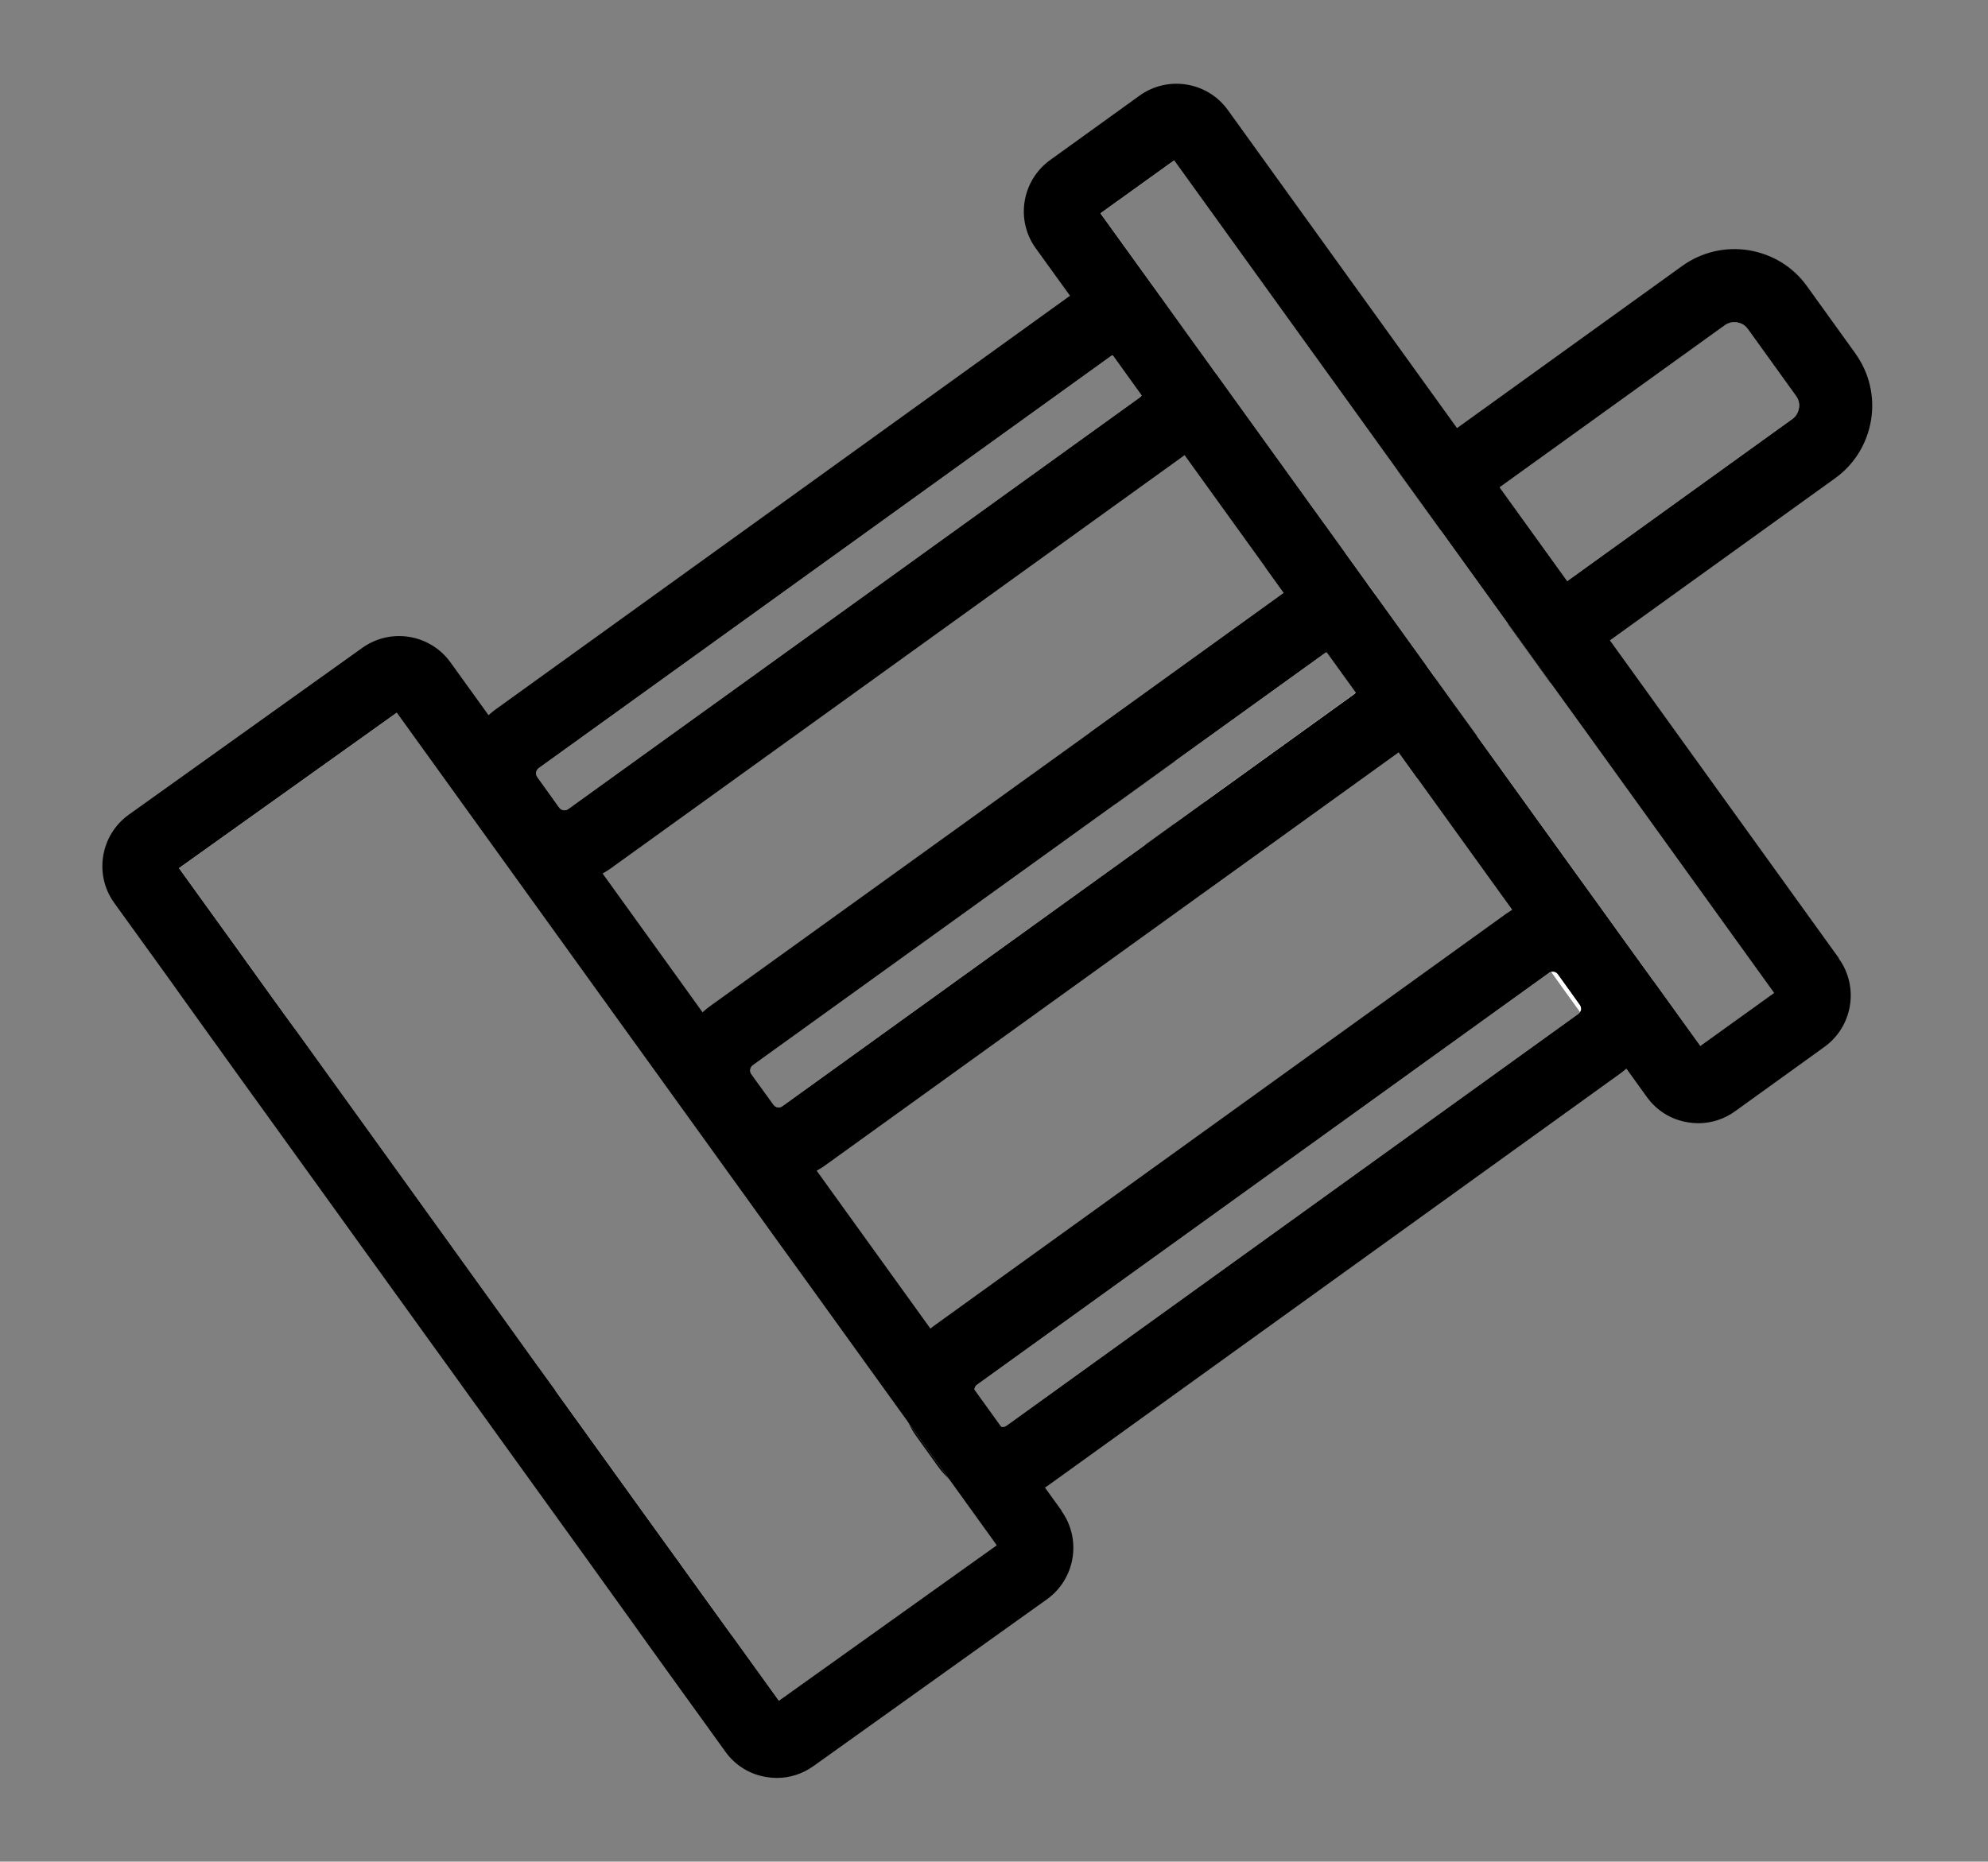 <?xml version="1.0" encoding="UTF-8"?>
<svg id="Layer_1" xmlns="http://www.w3.org/2000/svg" version="1.1" viewBox="0 0 202.28 189.46">
  <rect x="0" y="0" width="202.28" height="189.46" fill="#808080" stroke="none"/>
  <!-- Generator: Adobe Illustrator 29.6.0, SVG Export Plug-In . SVG Version: 2.1.1 Build 207)  -->
  <defs>
    <style>
      .st0 {
        fill: #fff;
      }
    </style>
  </defs>
  <g>
    <path class="st0" d="M185.78,38.12l-4.91-6.82c-1.74-2.42-5.11-2.96-7.52-1.23l-22.92,16.51-1.19.85-1.83,1.31-1.19.86-1.82,1.31,2.17,3.01,6.88,9.55,2.17,3.01,1.48-1.06,1.54-1.1,1.5-1.08,1.51-1.09,22.92-16.5c2.42-1.74,2.96-5.11,1.23-7.52h0ZM183.05,41.54c-.04.26-.18.74-.67,1.09l-22.92,16.51-6.88-9.55,22.92-16.5c.35-.25.71-.32.98-.32.1,0,.2,0,.27.03.26.04.74.18,1.09.67l4.91,6.82c.36.49.34,1,.29,1.25h0ZM145.95,68.87l-.83-1.16-5.2-7.22-.84-1.17-2.17-3.01-3.01,2.17-1.17.84-1.85,1.33-14.06,10.13c-1.83,1.3-2.58,3.54-2.1,5.6.16.67.45,1.33.87,1.92l.95,1.33,3.02-2.18,15.23-10.97c.08-.05.15-.08.22-.1l2.94,4.08c-.03.07-.09.13-.16.18l-15.23,10.97-3.02,2.18.96,1.33c.43.6.96,1.08,1.55,1.44,1.79,1.11,4.15,1.09,5.97-.21l14.06-10.13,1.83-1.31h0l1.18-.85,3.01-2.17-2.17-3.02h0Z"/>
    <path d="M188.78,35.96l-4.91-6.82c-1.41-1.98-3.52-3.27-5.92-3.67-2.4-.39-4.81.18-6.79,1.6l-22.91,16.5-1.54,1.1-1.48,1.06-1.56,1.12-1.46,1.05,2.18,3.02,2.17,3.01,2.04-1.46.97-.71h0s2.03-1.46,2.03-1.46l.98-.7,22.92-16.5c.35-.25.71-.32.98-.32.1,0,.2,0,.27.03.26.04.74.18,1.09.67l4.91,6.82c.36.49.34,1,.29,1.25-.04.26-.18.74-.67,1.09l-22.92,16.51-1.2.86-1.82,1.3-1.21.87-1.8,1.3,2.17,3.01,2.17,3.02,1.04-.75,1.98-1.42,1.08-.77,1.93-1.39,22.92-16.5c1.98-1.42,3.27-3.53,3.67-5.93.39-2.4-.18-4.81-1.6-6.78h0ZM136.9,56.32l-2.17-3.02-3.02,2.18-3.01,2.17,1.94,2.7c-.06.04-.13.09-.19.13l-19.56,14.1c-.1,1.38.13,2.78.67,4.09.27.63.6,1.24,1.02,1.82l.95,1.33,3.01-2.17,3.02-2.18-.95-1.32c-.54-.76-.37-1.81.38-2.35l14.06-10.13,1.26-.91h.02s1.74-1.24,1.74-1.24l2.49-1.8.52-.37-2.17-3.01h0ZM148.11,71.89l-2.17-3.02-.52.37-2.49,1.8h0l-1.75,1.25-1.26.91-14.06,10.13c-.49.35-1,.34-1.25.29-.26-.04-.74-.18-1.09-.67l-.96-1.34-3.02,2.18-3.01,2.17.95,1.33c.42.58.89,1.1,1.41,1.54,1.05.93,2.29,1.59,3.65,1.94l19.57-14.1c.07-.05.13-.09.19-.14l1.94,2.7,3.02-2.18,3.02-2.17-2.18-3.01h0Z"/>
  </g>
  <g>
    <path class="st0" d="M119.93,39.14s-.01-.03-.01-.04h0s0-.02,0-.02c-.11-.61-.35-1.19-.73-1.73l-1.05-1.47-1.19-1.65c-.35-.49-.78-.88-1.27-1.17-.04-.03-.08-.05-.13-.07h0c-1.36-.78-3.08-.77-4.48.12-.07.04-.13.08-.2.13l-58.19,41.92c-1.47,1.05-2.08,2.85-1.71,4.5.13.55.37,1.09.72,1.58l1.17,1.63,1.06,1.49c.4.55.9.98,1.46,1.28,1.42.78,3.22.71,4.62-.29l58.2-41.92c.06-.05.12-.09.18-.15,1.27-1.01,1.83-2.62,1.56-4.14h0ZM54.67,79.08c-.21-.29-.14-.7.15-.91l58.19-41.91c.08-.06.15-.09.22-.1l1.52,2.12,1.42,1.97c-.04.06-.09.12-.17.18l-58.19,41.91c-.29.21-.7.14-.91-.15l-1.06-1.48s-1.17-1.63-1.17-1.63Z"/>
    <path d="M123.5,38.05c-.04-.19-.1-.38-.16-.56l-2.09-2.89-2.3-3.2-.83-1.16c-1-.73-2.17-1.22-3.43-1.42-.74-.12-1.48-.14-2.2-.06h-.01c-1.28.14-2.5.59-3.6,1.35-.07.04-.13.08-.2.13l-58.2,41.92c-1.75,1.25-2.9,3.13-3.25,5.25-.26,1.56-.05,3.12.57,4.53.23.52.51,1.02.85,1.49l1.17,1.63,1.06,1.48c.38.53.81.99,1.29,1.4,1.49,1.29,3.38,1.95,5.28,1.95,1.63,0,3.28-.5,4.7-1.52l58.19-41.91c.06-.05.13-.09.19-.15,1.05-.79,1.87-1.82,2.41-2.99.31-.66.53-1.37.65-2.11.18-1.07.14-2.13-.11-3.15ZM54.67,79.08c-.21-.29-.14-.7.15-.91l58.19-41.91c.08-.06.15-.09.22-.1.06-.02.11-.02.16-.02h.11c.12.02.29.09.42.27l1.17,1.63,1.06,1.48c.13.18.13.36.12.48,0,.07-.04.16-.1.25-.04.06-.09.12-.17.18l-58.19,41.91c-.29.21-.7.14-.91-.15l-1.06-1.48s-1.17-1.63-1.17-1.63Z"/>
  </g>
  <g>
    <path class="st0" d="M164.52,101.89s-.01-.03-.01-.04h0s0-.02,0-.02c-.11-.61-.35-1.19-.73-1.73l-1.05-1.47-1.19-1.65c-.35-.49-.78-.88-1.27-1.17-.04-.03-.08-.05-.13-.07h0c-1.36-.78-3.08-.77-4.48.12-.07.04-.13.08-.2.13l-58.19,41.92c-1.47,1.05-2.08,2.85-1.71,4.5.13.55.37,1.09.72,1.58l1.17,1.63,1.06,1.49c.4.55.9.98,1.46,1.28,1.42.78,3.22.71,4.62-.29l58.2-41.92c.06-.05.12-.09.18-.15,1.27-1.01,1.83-2.62,1.56-4.14h0ZM99.27,141.83c-.21-.29-.14-.7.15-.91l58.19-41.91c.08-.06.15-.09.22-.1l1.52,2.12,1.42,1.97c-.04.06-.09.12-.17.18l-58.19,41.91c-.29.21-.7.14-.91-.15l-1.06-1.48s-1.17-1.63-1.17-1.63Z"/>
    <path d="M168.09,100.79c-.04-.19-.1-.38-.16-.56l-2.09-2.89-2.3-3.2-.83-1.16c-1-.73-2.17-1.22-3.43-1.42-.74-.12-1.48-.14-2.2-.06h-.01c-1.28.14-2.5.59-3.6,1.35-.07.04-.13.08-.2.13l-58.2,41.92c-1.75,1.25-2.9,3.13-3.25,5.25-.26,1.56-.05,3.12.57,4.53.23.52.51,1.02.85,1.49l1.17,1.63,1.06,1.48c.38.53.81.99,1.29,1.4,1.49,1.29,3.38,1.95,5.28,1.95,1.63,0,3.28-.5,4.7-1.52l58.19-41.91c.06-.05.13-.09.19-.15,1.05-.79,1.87-1.82,2.41-2.99.31-.66.53-1.37.65-2.11.18-1.07.14-2.13-.11-3.15ZM99.27,141.83c-.21-.29-.14-.7.15-.91l58.19-41.91c.08-.06.15-.09.22-.1.06-.02.11-.02.16-.02h.11c.12.02.29.09.42.27l1.17,1.63,1.06,1.48c.13.18.13.36.12.48,0,.07-.04.16-.1.25-.04.06-.09.12-.17.18l-58.19,41.91c-.29.21-.7.14-.91-.15l-1.06-1.48s-1.17-1.63-1.17-1.63Z"/>
  </g>
  <g>
    <path class="st0" d="M141.75,69.73v-.04c-.01-.08-.02-.15-.03-.23-.01-.04-.01-.09-.02-.13h0c-.1-.62-.35-1.21-.73-1.75l-2.25-3.11c-.38-.53-.86-.95-1.39-1.25h0c-.9-.52-1.96-.69-2.98-.48h-.02c-.51.1-1.01.3-1.48.6-.07.04-.13.08-.2.13l-17.91,12.9-3.16,2.27-37.13,26.75c-1.96,1.4-2.4,4.12-.99,6.08l2.24,3.11c1.4,1.96,4.13,2.4,6.08.99l37.14-26.75,3.16-2.27,17.91-12.89c.06-.05.12-.09.18-.15.44-.34.79-.76,1.04-1.22.1-.16.19-.32.24-.49.02-.02.03-.04.03-.06.06-.12.1-.23.12-.35.03-.06.05-.12.05-.18.02-.07.04-.15.06-.23.04-.16.06-.31.07-.46,0-.14.02-.27.02-.41,0-.13-.01-.26-.02-.39h0ZM119.54,83.8l-3.01,2.17-36.94,26.61c-.18.13-.36.13-.48.11s-.29-.08-.42-.26l-2.25-3.11c-.13-.18-.13-.37-.11-.49s.08-.29.26-.42l36.94-26.61,3.01-2.17,3.02-2.18,15.23-10.97c.08-.05.15-.08.22-.1l2.94,4.08c-.03.07-.09.13-.16.18l-15.23,10.97-3.02,2.18h0Z"/>
    <path d="M145.43,69.25c-.05-.52-.16-1.03-.31-1.53l-5.2-7.22c-.42-.32-.88-.58-1.36-.8-.65-.31-1.35-.52-2.08-.64-.74-.12-1.48-.14-2.2-.06-.53.06-1.04.16-1.54.32-.73.24-1.43.57-2.08,1.01-.06.04-.13.09-.19.13l-19.56,14.1-38.64,27.82c-1.75,1.26-2.89,3.13-3.24,5.26-.35,2.12.16,4.26,1.41,6.01l2.25,3.12c1.25,1.75,3.13,2.9,5.25,3.24.45.08.89.11,1.33.11,1.67,0,3.3-.53,4.69-1.52l38.62-27.82,19.57-14.1c.07-.05.13-.09.19-.14.63-.47,1.16-1.02,1.6-1.62h0c.31-.44.59-.89.8-1.38.63-1.33.87-2.82.7-4.28h0ZM116.54,85.97l-36.94,26.61c-.18.13-.36.13-.48.11s-.29-.08-.42-.26l-2.25-3.11c-.13-.18-.13-.37-.11-.49s.08-.29.26-.42l36.94-26.61,3.01-2.17,3.02-2.18,15.23-10.97c.08-.05.15-.08.22-.1.06-.01.11-.02.16-.02.04,0,.07,0,.11,0,.12.02.29.08.42.26l2.24,3.12c.16.22.16.51.01.72-.03.07-.09.13-.16.18l-15.23,10.97-3.02,2.18-3.01,2.17h0Z"/>
  </g>
  <g>
    <path class="st0" d="M145.11,67.72l-5.2-7.22-.84-1.17-.52.37-2.49,1.8,1.24,1.72h0s4.37,6.1,4.37,6.1h0s1.23,1.73,1.23,1.73h0l2.49-1.8.52-.37-.83-1.16h.01ZM150.29,74.9l-2.18-3.01-2.17-3.02-.83-1.16-5.2-7.22-.84-1.17-2.17-3.01-2.17-3.02-11-15.27h0c-.08,0-.15,0-.23.01.24,1.02.28,2.08.11,3.15-.12.74-.34,1.45-.65,2.11l8.76,12.17,2.18,3.01.37.52,1.79,2.5,1.24,1.72h0s4.37,6.1,4.37,6.1h0s1.23,1.73,1.23,1.73h0l1.78,2.48.38.53,2.17,3.01,10.12,14.05c.66-.07,1.32-.06,1.97.02.44-.65.78-1.4,1.01-2.23l-10.08-14h.01ZM150.29,74.9l-2.18-3.01-2.17-3.02-.83-1.16-5.2-7.22-.84-1.17-2.17-3.01-2.17-3.02-11-15.27h0c-.08,0-.15,0-.23.01.24,1.02.28,2.08.11,3.15-.12.74-.34,1.45-.65,2.11l8.76,12.17,2.18,3.01.37.52,1.79,2.5,1.24,1.72h0s4.37,6.1,4.37,6.1h0s1.23,1.73,1.23,1.73h0l1.78,2.48.38.53,2.17,3.01,10.12,14.05c.66-.07,1.32-.06,1.97.02.44-.65.78-1.4,1.01-2.23l-10.08-14h.01ZM150.29,74.9l-2.18-3.01-2.17-3.02-.83-1.16-5.2-7.22-.84-1.17-2.17-3.01-2.17-3.02-11-15.27h0c-.08,0-.15,0-.23.01.24,1.02.28,2.08.11,3.15-.12.74-.34,1.45-.65,2.11l8.76,12.17,2.18,3.01.37.52,1.79,2.5,1.24,1.72h0s4.37,6.1,4.37,6.1h0s1.23,1.73,1.23,1.73h0l1.78,2.48.38.53,2.17,3.01,10.12,14.05c.66-.07,1.32-.06,1.97.02.44-.65.78-1.4,1.01-2.23l-10.08-14h.01ZM150.29,74.9l-2.18-3.01-2.17-3.02-.83-1.16-5.2-7.22-.84-1.17-2.17-3.01-2.17-3.02-11-15.27h0c-.08,0-.15,0-.23.01.24,1.02.28,2.08.11,3.15-.12.74-.34,1.45-.65,2.11l8.76,12.17,2.18,3.01.37.52,1.79,2.5,1.24,1.72h0s4.37,6.1,4.37,6.1h0s1.23,1.73,1.23,1.73h0l1.78,2.48.38.53,2.17,3.01,10.12,14.05c.66-.07,1.32-.06,1.97.02.44-.65.78-1.4,1.01-2.23l-10.08-14h.01ZM150.29,74.9l-2.18-3.01-2.17-3.02-.83-1.16-5.2-7.22-.84-1.17-2.17-3.01-2.17-3.02-11-15.27h0c-.08,0-.15,0-.23.01.24,1.02.28,2.08.11,3.15-.12.74-.34,1.45-.65,2.11l8.76,12.17,2.18,3.01.37.52,1.79,2.5,1.24,1.72h0s4.37,6.1,4.37,6.1h0s1.23,1.73,1.23,1.73h0l1.78,2.48.38.53,2.17,3.01,10.12,14.05c.66-.07,1.32-.06,1.97.02.44-.65.78-1.4,1.01-2.23l-10.08-14h.01ZM150.29,74.9l-2.18-3.01-2.17-3.02-.83-1.16-5.2-7.22-.84-1.17-2.17-3.01-2.17-3.02-11-15.27h0c-.08,0-.15,0-.23.01.24,1.02.28,2.08.11,3.15-.12.74-.34,1.45-.65,2.11l8.76,12.17,2.18,3.01.37.52,1.79,2.5,1.24,1.72h0s4.37,6.1,4.37,6.1h0s1.23,1.73,1.23,1.73h0l1.78,2.48.38.53,2.17,3.01,10.12,14.05c.66-.07,1.32-.06,1.97.02.44-.65.78-1.4,1.01-2.23l-10.08-14h.01ZM184.09,99.68l-19.41-26.94v-.02s-3.89-5.39-3.89-5.39l-2.17-3.01-2.18-3.02-6.87-9.55h0s-2.17-3.01-2.17-3.01l-2.17-3.02-5.47-7.6h0s-17.82-24.75-17.82-24.75c-.88-1.23-2.59-1.51-3.81-.62l-9.1,6.55c-1.22.88-1.5,2.58-.61,3.81l4.06,5.64h.01s3.04,4.22,3.04,4.22h0l.08.11,2.17,3.02,2.14,2.97h0l.04.05,3.01,4.17,8.76,12.17,2.18,3.01.37.52,1.79,2.5,1.24,1.72h0s4.37,6.1,4.37,6.1h0s1.23,1.73,1.23,1.73h0l1.78,2.48.38.53,2.17,3.01,10.12,14.05.89,1.24,2.15,2.99h.02s0,.03,0,.03l2.18,3.01,2.21,3.07,3.03,4.2,2.72,3.77c.88,1.23,2.59,1.51,3.81.62l9.1-6.55c1.22-.88,1.5-2.58.61-3.81h.01ZM173.02,106.45l-4.77-6.62-3.01-4.17-2.21-3.07-.12-.17-2.55-3.53-10.08-14-2.18-3.01-2.17-3.02-.83-1.16-5.2-7.22-.84-1.17-2.17-3.01-2.17-3.02-11-15.27h0s-.39-.55-.39-.55l-2.09-2.89-2.3-3.2-.83-1.16-6.13-8.5,7.5-5.39,11.38,15.8,6.16,8.55,5.19,7.21,2.18,3.02,2.17,3.01,6.88,9.55,2.17,3.01,2.17,3.02,3.62,5.01,6.62,9.19,12.5,17.36-7.5,5.39h0ZM150.29,74.9l-2.18-3.01-2.17-3.02-.83-1.16-5.2-7.22-.84-1.17-2.17-3.01-2.17-3.02-11-15.27h0c-.08,0-.15,0-.23.01.24,1.02.28,2.08.11,3.15-.12.74-.34,1.45-.65,2.11l8.76,12.17,2.18,3.01.37.52,1.79,2.5,1.24,1.72h0s4.37,6.1,4.37,6.1h0s1.23,1.73,1.23,1.73h0l1.78,2.48.38.53,2.17,3.01,10.12,14.05c.66-.07,1.32-.06,1.97.02.44-.65.78-1.4,1.01-2.23l-10.08-14h.01ZM150.29,74.9l-2.18-3.01-2.17-3.02-.83-1.16-5.2-7.22-.84-1.17-2.17-3.01-2.17-3.02-11-15.27h0c-.08,0-.15,0-.23.01.24,1.02.28,2.08.11,3.15-.12.74-.34,1.45-.65,2.11l8.76,12.17,2.18,3.01.37.52,1.79,2.5,1.24,1.72h0s4.37,6.1,4.37,6.1h0s1.23,1.73,1.23,1.73h0l1.78,2.48.38.53,2.17,3.01,10.12,14.05c.66-.07,1.32-.06,1.97.02.44-.65.78-1.4,1.01-2.23l-10.08-14h.01ZM150.29,74.9l-2.18-3.01-2.17-3.02-.83-1.16-5.2-7.22-.84-1.17-2.17-3.01-2.17-3.02-11-15.27h0c-.08,0-.15,0-.23.01.24,1.02.28,2.08.11,3.15-.12.74-.34,1.45-.65,2.11l8.76,12.17,2.18,3.01.37.52,1.79,2.5,1.24,1.72h0s4.37,6.1,4.37,6.1h0s1.23,1.73,1.23,1.73h0l1.78,2.48.38.53,2.17,3.01,10.12,14.05c.66-.07,1.32-.06,1.97.02.44-.65.78-1.4,1.01-2.23l-10.08-14h.01ZM150.29,74.9l-2.18-3.01-2.17-3.02-.83-1.16-5.2-7.22-.84-1.17-2.17-3.01-2.17-3.02-11-15.27h0c-.08,0-.15,0-.23.01.24,1.02.28,2.08.11,3.15-.12.74-.34,1.45-.65,2.11l8.76,12.17,2.18,3.01.37.52,1.79,2.5,1.24,1.72h0s4.37,6.1,4.37,6.1h0s1.23,1.73,1.23,1.73h0l1.78,2.48.38.53,2.17,3.01,10.12,14.05c.66-.07,1.32-.06,1.97.02.44-.65.78-1.4,1.01-2.23l-10.08-14h.01ZM150.29,74.9l-2.18-3.01-2.17-3.02-.83-1.16-5.2-7.22-.84-1.17-2.17-3.01-2.17-3.02-11-15.27h0c-.08,0-.15,0-.23.01.24,1.02.28,2.08.11,3.15-.12.74-.34,1.45-.65,2.11l8.76,12.17,2.18,3.01.37.52,1.79,2.5,1.24,1.72h0s4.37,6.1,4.37,6.1h0s1.23,1.73,1.23,1.73h0l1.78,2.48.38.53,2.17,3.01,10.12,14.05c.66-.07,1.32-.06,1.97.02.44-.65.78-1.4,1.01-2.23l-10.08-14h.01ZM150.29,74.9l-2.18-3.01-2.17-3.02-.83-1.16-5.2-7.22-.84-1.17-2.17-3.01-2.17-3.02-11-15.27h0c-.08,0-.15,0-.23.01.24,1.02.28,2.08.11,3.15-.12.74-.34,1.45-.65,2.11l8.76,12.17,2.18,3.01.37.52,1.79,2.5,1.24,1.72h0s4.37,6.1,4.37,6.1h0s1.23,1.73,1.23,1.73h0l1.78,2.48.38.53,2.17,3.01,10.12,14.05c.66-.07,1.32-.06,1.97.02.44-.65.78-1.4,1.01-2.23l-10.08-14h.01ZM145.11,67.72l-5.2-7.22-.84-1.17-.52.37-2.49,1.8,1.24,1.72h0s4.37,6.1,4.37,6.1h0s1.23,1.73,1.23,1.73h0l2.49-1.8.52-.37-.83-1.16h.01Z"/>
    <path d="M123.34,37.49c.06.18.12.37.16.56.08-.01.15-.01.23-.01l-.39-.55ZM123.34,37.49c.06.18.12.37.16.56.08-.01.15-.01.23-.01l-.39-.55ZM123.34,37.49c.06.18.12.37.16.56.08-.01.15-.01.23-.01l-.39-.55ZM123.34,37.49c.06.18.12.37.16.56.08-.01.15-.01.23-.01l-.39-.55ZM145.11,67.72l-5.2-7.22-.84-1.17-.52.37-2.49,1.8,1.24,1.72h0s4.37,6.1,4.37,6.1h0s1.23,1.73,1.23,1.73h0l2.49-1.8.52-.37-.83-1.16h.01ZM150.29,74.9l-2.18-3.01-2.17-3.02-.83-1.16-5.2-7.22-.84-1.17-2.17-3.01-2.17-3.02-11-15.27h0c-.08,0-.15,0-.23.01.24,1.02.28,2.08.11,3.15-.12.74-.34,1.45-.65,2.11l8.76,12.17,2.18,3.01.37.52,1.79,2.5,1.24,1.72h0s4.37,6.1,4.37,6.1h0s1.23,1.73,1.23,1.73h0l1.78,2.48.38.53,2.17,3.01,10.12,14.05c.66-.07,1.32-.06,1.97.02.44-.65.78-1.4,1.01-2.23l-10.08-14h.01ZM150.29,74.9l-2.18-3.01-2.17-3.02-.83-1.16-5.2-7.22-.84-1.17-2.17-3.01-2.17-3.02-11-15.27h0c-.08,0-.15,0-.23.01.24,1.02.28,2.08.11,3.15-.12.74-.34,1.45-.65,2.11l8.76,12.17,2.18,3.01.37.52,1.79,2.5,1.24,1.72h0s4.37,6.1,4.37,6.1h0s1.23,1.73,1.23,1.73h0l1.78,2.48.38.53,2.17,3.01,10.12,14.05c.66-.07,1.32-.06,1.97.02.44-.65.78-1.4,1.01-2.23l-10.08-14h.01ZM150.29,74.9l-2.18-3.01-2.17-3.02-.83-1.16-5.2-7.22-.84-1.17-2.17-3.01-2.17-3.02-11-15.27h0c-.08,0-.15,0-.23.01.24,1.02.28,2.08.11,3.15-.12.74-.34,1.45-.65,2.11l8.76,12.17,2.18,3.01.37.52,1.79,2.5,1.24,1.72h0s4.37,6.1,4.37,6.1h0s1.23,1.73,1.23,1.73h0l1.78,2.48.38.53,2.17,3.01,10.12,14.05c.66-.07,1.32-.06,1.97.02.44-.65.78-1.4,1.01-2.23l-10.08-14h.01ZM150.29,74.9l-2.18-3.01-2.17-3.02-.83-1.16-5.2-7.22-.84-1.17-2.17-3.01-2.17-3.02-11-15.27h0c-.08,0-.15,0-.23.01.24,1.02.28,2.08.11,3.15-.12.74-.34,1.45-.65,2.11l8.76,12.17,2.18,3.01.37.52,1.79,2.5,1.24,1.72h0s4.37,6.1,4.37,6.1h0s1.23,1.73,1.23,1.73h0l1.78,2.48.38.53,2.17,3.01,10.12,14.05c.66-.07,1.32-.06,1.97.02.44-.65.78-1.4,1.01-2.23l-10.08-14h.01ZM150.29,74.9l-2.18-3.01-2.17-3.02-.83-1.16-5.2-7.22-.84-1.17-2.17-3.01-2.17-3.02-11-15.27h0c-.08,0-.15,0-.23.01.24,1.02.28,2.08.11,3.15-.12.74-.34,1.45-.65,2.11l8.76,12.17,2.18,3.01.37.52,1.79,2.5,1.24,1.72h0s4.37,6.1,4.37,6.1h0s1.23,1.73,1.23,1.73h0l1.78,2.48.38.53,2.17,3.01,10.12,14.05c.66-.07,1.32-.06,1.97.02.44-.65.78-1.4,1.01-2.23l-10.08-14h.01ZM150.29,74.9l-2.18-3.01-2.17-3.02-.83-1.16-5.2-7.22-.84-1.17-2.17-3.01-2.17-3.02-11-15.27h0c-.08,0-.15,0-.23.01.24,1.02.28,2.08.11,3.15-.12.74-.34,1.45-.65,2.11l8.76,12.17,2.18,3.01.37.52,1.79,2.5,1.24,1.72h0s4.37,6.1,4.37,6.1h0s1.23,1.73,1.23,1.73h0l1.78,2.48.38.53,2.17,3.01,10.12,14.05c.66-.07,1.32-.06,1.97.02.44-.65.78-1.4,1.01-2.23l-10.08-14h.01ZM187.11,97.52l-23.31-32.36-2.17-3.02-2.17-3.01-6.88-9.55-2.17-3.01-2.17-3.02-23.31-32.36c-2.08-2.88-6.11-3.53-8.99-1.45l-9.09,6.55c-2.88,2.08-3.54,6.11-1.46,8.98l3.48,4.82,2.17,3.01,1.54,2.16.64.89,1.52,2.12,1.42,1.97.75,1.05,1.43,1.99,2.18,3.02,8.17,11.34,1.94,2.7.23.32,1.95,2.7.22.31,1.97,2.73,2.94,4.08,1.98,2.74.22.31,1.95,2.71.23.31,1.94,2.7,9.52,13.21,1.49,2.08.67.93,1.5,2.09.69.96,1.47,2.06,1.46,2.03,2.19,3.04,2.18,3.02,2.13,2.96c1,1.4,2.49,2.32,4.19,2.59.35.06.7.09,1.06.09,1.33,0,2.63-.42,3.74-1.22l9.09-6.55c2.88-2.08,3.54-6.11,1.46-8.99h0ZM168.24,99.83l-3.01-4.17-2.21-3.07-.12-.17-2.55-3.53-10.08-14-2.18-3.01-2.17-3.02-.83-1.16-5.2-7.22-.84-1.17-2.17-3.01-2.17-3.02-11-15.27h0s-.39-.55-.39-.55l-2.09-2.89-2.3-3.2-.83-1.16-6.13-8.5,7.5-5.39,11.38,15.8,6.16,8.55,5.19,7.21,2.18,3.02,2.17,3.01,6.88,9.55,2.17,3.01,2.17,3.02,3.62,5.01,6.62,9.19,12.5,17.36-7.5,5.39-4.77-6.62h0ZM150.29,74.9l-2.18-3.01-2.17-3.02-.83-1.16-5.2-7.22-.84-1.17-2.17-3.01-2.17-3.02-11-15.27h0c-.08,0-.15,0-.23.01.24,1.02.28,2.08.11,3.15-.12.74-.34,1.45-.65,2.11l8.76,12.17,2.18,3.01.37.52,1.79,2.5,1.24,1.72h0s4.37,6.1,4.37,6.1h0s1.23,1.73,1.23,1.73h0l1.78,2.48.38.53,2.17,3.01,10.12,14.05c.66-.07,1.32-.06,1.97.02.44-.65.78-1.4,1.01-2.23l-10.08-14h.01ZM150.29,74.9l-2.18-3.01-2.17-3.02-.83-1.16-5.2-7.22-.84-1.17-2.17-3.01-2.17-3.02-11-15.27h0c-.08,0-.15,0-.23.01.24,1.02.28,2.08.11,3.15-.12.74-.34,1.45-.65,2.11l8.76,12.17,2.18,3.01.37.52,1.79,2.5,1.24,1.72h0s4.37,6.1,4.37,6.1h0s1.23,1.73,1.23,1.73h0l1.78,2.48.38.53,2.17,3.01,10.12,14.05c.66-.07,1.32-.06,1.97.02.44-.65.78-1.4,1.01-2.23l-10.08-14h.01ZM150.29,74.9l-2.18-3.01-2.17-3.02-.83-1.16-5.2-7.22-.84-1.17-2.17-3.01-2.17-3.02-11-15.27h0c-.08,0-.15,0-.23.01.24,1.02.28,2.08.11,3.15-.12.74-.34,1.45-.65,2.11l8.76,12.17,2.18,3.01.37.52,1.79,2.5,1.24,1.72h0s4.37,6.1,4.37,6.1h0s1.23,1.73,1.23,1.73h0l1.78,2.48.38.53,2.17,3.01,10.12,14.05c.66-.07,1.32-.06,1.97.02.44-.65.78-1.4,1.01-2.23l-10.08-14h.01ZM150.29,74.9l-2.18-3.01-2.17-3.02-.83-1.16-5.2-7.22-.84-1.17-2.17-3.01-2.17-3.02-11-15.27h0c-.08,0-.15,0-.23.01.24,1.02.28,2.08.11,3.15-.12.74-.34,1.45-.65,2.11l8.76,12.17,2.18,3.01.37.52,1.79,2.5,1.24,1.72h0s4.37,6.1,4.37,6.1h0s1.23,1.73,1.23,1.73h0l1.78,2.48.38.53,2.17,3.01,10.12,14.05c.66-.07,1.32-.06,1.97.02.44-.65.78-1.4,1.01-2.23l-10.08-14h.01ZM150.29,74.9l-2.18-3.01-2.17-3.02-.83-1.16-5.2-7.22-.84-1.17-2.17-3.01-2.17-3.02-11-15.27h0c-.08,0-.15,0-.23.01.24,1.02.28,2.08.11,3.15-.12.74-.34,1.45-.65,2.11l8.76,12.17,2.18,3.01.37.52,1.79,2.5,1.24,1.72h0s4.37,6.1,4.37,6.1h0s1.23,1.73,1.23,1.73h0l1.78,2.48.38.53,2.17,3.01,10.12,14.05c.66-.07,1.32-.06,1.97.02.44-.65.78-1.4,1.01-2.23l-10.08-14h.01ZM150.29,74.9l-2.18-3.01-2.17-3.02-.83-1.16-5.2-7.22-.84-1.17-2.17-3.01-2.17-3.02-11-15.27h0c-.08,0-.15,0-.23.01.24,1.02.28,2.08.11,3.15-.12.74-.34,1.45-.65,2.11l8.76,12.17,2.18,3.01.37.52,1.79,2.5,1.24,1.72h0s4.37,6.1,4.37,6.1h0s1.23,1.73,1.23,1.73h0l1.78,2.48.38.53,2.17,3.01,10.12,14.05c.66-.07,1.32-.06,1.97.02.44-.65.78-1.4,1.01-2.23l-10.08-14h.01ZM145.11,67.72l-5.2-7.22-.84-1.17-.52.37-2.49,1.8,1.24,1.72h0s4.37,6.1,4.37,6.1h0s1.23,1.73,1.23,1.73h0l2.49-1.8.52-.37-.83-1.16h.01ZM123.34,37.49c.06.18.12.37.16.56.08-.01.15-.01.23-.01l-.39-.55ZM123.34,37.49c.06.18.12.37.16.56.08-.01.15-.01.23-.01l-.39-.55ZM123.34,37.49c.06.18.12.37.16.56.08-.01.15-.01.23-.01l-.39-.55Z"/>
  </g>
  <g>
    <path class="st0" d="M51.35,134.35l-5.2-7.22-.84-1.17-.52.37-2.49,1.8,1.24,1.72h0s4.37,6.1,4.37,6.1h0s1.23,1.73,1.23,1.73h0l2.49-1.8.52-.37-.83-1.16h.01ZM56.53,141.53l-2.18-3.01-2.17-3.02-.83-1.16-5.2-7.22-.84-1.17-2.17-3.01-2.17-3.02-11-15.27h0c-.08,0-.15,0-.23.01.24,1.02.28,2.08.11,3.15-.12.74-.34,1.45-.65,2.11l8.76,12.17,2.18,3.01.37.52,1.79,2.5,1.24,1.72h0s4.37,6.1,4.37,6.1h0s1.23,1.73,1.23,1.73h0l1.78,2.48.38.53,2.17,3.01,10.12,14.05c.66-.07,1.32-.06,1.97.02.44-.65.78-1.4,1.01-2.23l-10.08-14h.01ZM56.53,141.53l-2.18-3.01-2.17-3.02-.83-1.16-5.2-7.22-.84-1.17-2.17-3.01-2.17-3.02-11-15.27h0c-.08,0-.15,0-.23.01.24,1.02.28,2.08.11,3.15-.12.74-.34,1.45-.65,2.11l8.76,12.17,2.18,3.01.37.52,1.79,2.5,1.24,1.72h0s4.37,6.1,4.37,6.1h0s1.23,1.73,1.23,1.73h0l1.78,2.48.38.53,2.17,3.01,10.12,14.05c.66-.07,1.32-.06,1.97.02.44-.65.78-1.4,1.01-2.23l-10.08-14h.01ZM56.53,141.53l-2.18-3.01-2.17-3.02-.83-1.16-5.2-7.22-.84-1.17-2.17-3.01-2.17-3.02-11-15.27h0c-.08,0-.15,0-.23.01.24,1.02.28,2.08.11,3.15-.12.74-.34,1.45-.65,2.11l8.76,12.17,2.18,3.01.37.52,1.79,2.5,1.24,1.72h0s4.37,6.1,4.37,6.1h0s1.23,1.73,1.23,1.73h0l1.78,2.48.38.53,2.17,3.01,10.12,14.05c.66-.07,1.32-.06,1.97.02.44-.65.78-1.4,1.01-2.23l-10.08-14h.01ZM56.53,141.53l-2.18-3.01-2.17-3.02-.83-1.16-5.2-7.22-.84-1.17-2.17-3.01-2.17-3.02-11-15.27h0c-.08,0-.15,0-.23.01.24,1.02.28,2.08.11,3.15-.12.74-.34,1.45-.65,2.11l8.76,12.17,2.18,3.01.37.52,1.79,2.5,1.24,1.72h0s4.37,6.1,4.37,6.1h0s1.23,1.73,1.23,1.73h0l1.78,2.48.38.53,2.17,3.01,10.12,14.05c.66-.07,1.32-.06,1.97.02.44-.65.78-1.4,1.01-2.23l-10.08-14h.01ZM56.53,141.53l-2.18-3.01-2.17-3.02-.83-1.16-5.2-7.22-.84-1.17-2.17-3.01-2.17-3.02-11-15.27h0c-.08,0-.15,0-.23.01.24,1.02.28,2.08.11,3.15-.12.74-.34,1.45-.65,2.11l8.76,12.17,2.18,3.01.37.52,1.79,2.5,1.24,1.72h0s4.37,6.1,4.37,6.1h0s1.23,1.73,1.23,1.73h0l1.78,2.48.38.53,2.17,3.01,10.12,14.05c.66-.07,1.32-.06,1.97.02.44-.65.78-1.4,1.01-2.23l-10.08-14h.01ZM56.53,141.53l-2.18-3.01-2.17-3.02-.83-1.16-5.2-7.22-.84-1.17-2.17-3.01-2.17-3.02-11-15.27h0c-.08,0-.15,0-.23.01.24,1.02.28,2.08.11,3.15-.12.74-.34,1.45-.65,2.11l8.76,12.17,2.18,3.01.37.52,1.79,2.5,1.24,1.72h0s4.37,6.1,4.37,6.1h0s1.23,1.73,1.23,1.73h0l1.78,2.48.38.53,2.17,3.01,10.12,14.05c.66-.07,1.32-.06,1.97.02.44-.65.78-1.4,1.01-2.23l-10.08-14h.01ZM105,155.9l-19.41-26.94v-.02s-3.89-5.39-3.89-5.39l-2.17-3.01-2.18-3.02-6.87-9.55h0s-2.17-3.01-2.17-3.01l-2.17-3.02-5.47-7.6h0s-17.82-24.75-17.82-24.75c-.88-1.23-2.59-1.51-3.81-.62l-23.76,16.97c-1.22.88-1.5,2.58-.61,3.81l4.06,5.64h.01s3.04,4.22,3.04,4.22h0l.08.11,2.17,3.02,2.14,2.97h0l.04.05,3.01,4.17,8.76,12.17,2.18,3.01.37.52,1.79,2.5,1.24,1.72h0s4.37,6.1,4.37,6.1h0s1.23,1.73,1.23,1.73h0l1.78,2.48.38.53,2.17,3.01,10.12,14.05.89,1.24,2.15,2.99h.02s0,.03,0,.03l2.18,3.01,2.21,3.07,3.03,4.2,2.72,3.77c.88,1.23,2.59,1.51,3.81.62l23.76-16.97c1.22-.88,1.5-2.58.61-3.81h.01ZM79.26,173.09l-4.77-6.62-3.01-4.17-2.21-3.07-.12-.17-2.55-3.53-10.08-14-2.18-3.01-2.17-3.02-.83-1.16-5.2-7.22-.84-1.17-2.17-3.01-2.17-3.02-11-15.27h0s-.39-.55-.39-.55l-2.09-2.89-2.3-3.2-.83-1.16-6.13-8.5,22.16-15.82,11.38,15.8,6.16,8.55,5.19,7.21,2.18,3.02,2.17,3.01,6.88,9.55,2.17,3.01,2.17,3.02,3.62,5.01,6.62,9.19,12.5,17.36-22.16,15.82h0ZM56.53,141.53l-2.18-3.01-2.17-3.02-.83-1.16-5.2-7.22-.84-1.17-2.17-3.01-2.17-3.02-11-15.27h0c-.08,0-.15,0-.23.01.24,1.02.28,2.08.11,3.15-.12.74-.34,1.45-.65,2.11l8.76,12.17,2.18,3.01.37.52,1.79,2.5,1.24,1.72h0s4.37,6.1,4.37,6.1h0s1.23,1.73,1.23,1.73h0l1.78,2.48.38.53,2.17,3.01,10.12,14.05c.66-.07,1.32-.06,1.97.02.44-.65.78-1.4,1.01-2.23l-10.08-14h.01ZM56.53,141.53l-2.18-3.01-2.17-3.02-.83-1.16-5.2-7.22-.84-1.17-2.17-3.01-2.17-3.02-11-15.27h0c-.08,0-.15,0-.23.01.24,1.02.28,2.08.11,3.15-.12.74-.34,1.45-.65,2.11l8.76,12.17,2.18,3.01.37.52,1.79,2.5,1.24,1.72h0s4.37,6.1,4.37,6.1h0s1.23,1.73,1.23,1.73h0l1.78,2.48.38.53,2.17,3.01,10.12,14.05c.66-.07,1.32-.06,1.97.02.44-.65.78-1.4,1.01-2.23l-10.08-14h.01ZM56.53,141.53l-2.18-3.01-2.17-3.02-.83-1.16-5.2-7.22-.84-1.17-2.17-3.01-2.17-3.02-11-15.27h0c-.08,0-.15,0-.23.01.24,1.02.28,2.08.11,3.15-.12.74-.34,1.45-.65,2.11l8.76,12.17,2.18,3.01.37.52,1.79,2.5,1.24,1.72h0s4.37,6.1,4.37,6.1h0s1.23,1.73,1.23,1.73h0l1.78,2.48.38.53,2.17,3.01,10.12,14.05c.66-.07,1.32-.06,1.97.02.44-.65.78-1.4,1.01-2.23l-10.08-14h.01ZM56.53,141.53l-2.18-3.01-2.17-3.02-.83-1.16-5.2-7.22-.84-1.17-2.17-3.01-2.17-3.02-11-15.27h0c-.08,0-.15,0-.23.01.24,1.02.28,2.08.11,3.15-.12.74-.34,1.45-.65,2.11l8.76,12.17,2.18,3.01.37.52,1.79,2.5,1.24,1.72h0s4.37,6.1,4.37,6.1h0s1.23,1.73,1.23,1.73h0l1.78,2.48.38.53,2.17,3.01,10.12,14.05c.66-.07,1.32-.06,1.97.02.44-.65.78-1.4,1.01-2.23l-10.08-14h.01ZM56.53,141.53l-2.18-3.01-2.17-3.02-.83-1.16-5.2-7.22-.84-1.17-2.17-3.01-2.17-3.02-11-15.27h0c-.08,0-.15,0-.23.01.24,1.02.28,2.08.11,3.15-.12.74-.34,1.45-.65,2.11l8.76,12.17,2.18,3.01.37.52,1.79,2.5,1.24,1.72h0s4.37,6.1,4.37,6.1h0s1.23,1.73,1.23,1.73h0l1.78,2.48.38.53,2.17,3.01,10.12,14.05c.66-.07,1.32-.06,1.97.02.44-.65.78-1.4,1.01-2.23l-10.08-14h.01ZM56.53,141.53l-2.18-3.01-2.17-3.02-.83-1.16-5.2-7.22-.84-1.17-2.17-3.01-2.17-3.02-11-15.27h0c-.08,0-.15,0-.23.01.24,1.02.28,2.08.11,3.15-.12.74-.34,1.45-.65,2.11l8.76,12.17,2.18,3.01.37.52,1.79,2.5,1.24,1.72h0s4.37,6.1,4.37,6.1h0s1.23,1.73,1.23,1.73h0l1.78,2.48.38.53,2.17,3.01,10.12,14.05c.66-.07,1.32-.06,1.97.02.44-.65.78-1.4,1.01-2.23l-10.08-14h.01ZM51.35,134.35l-5.2-7.22-.84-1.17-.52.37-2.49,1.8,1.24,1.72h0s4.37,6.1,4.37,6.1h0s1.23,1.73,1.23,1.73h0l2.49-1.8.52-.37-.83-1.16h.01Z"/>
    <path d="M29.58,104.12c.06.18.12.37.16.56.08-.01.15-.01.23-.01l-.39-.55ZM29.58,104.12c.06.18.12.37.16.56.08-.01.15-.01.23-.01l-.39-.55ZM29.58,104.12c.06.18.12.37.16.56.08-.01.15-.01.23-.01l-.39-.55ZM29.58,104.12c.06.18.12.37.16.56.08-.01.15-.01.23-.01l-.39-.55ZM51.35,134.35l-5.2-7.22-.84-1.17-.52.37-2.49,1.8,1.24,1.72h0s4.37,6.1,4.37,6.1h0s1.23,1.73,1.23,1.73h0l2.49-1.8.52-.37-.83-1.16h.01ZM56.53,141.53l-2.18-3.01-2.17-3.02-.83-1.16-5.2-7.22-.84-1.17-2.17-3.01-2.17-3.02-11-15.27h0c-.08,0-.15,0-.23.01.24,1.02.28,2.08.11,3.15-.12.74-.34,1.45-.65,2.11l8.76,12.17,2.18,3.01.37.52,1.79,2.5,1.24,1.72h0s4.37,6.1,4.37,6.1h0s1.23,1.73,1.23,1.73h0l1.78,2.48.38.53,2.17,3.01,10.12,14.05c.66-.07,1.32-.06,1.97.02.44-.65.78-1.4,1.01-2.23l-10.08-14h.01ZM56.53,141.53l-2.18-3.01-2.17-3.02-.83-1.16-5.2-7.22-.84-1.17-2.17-3.01-2.17-3.02-11-15.27h0c-.08,0-.15,0-.23.01.24,1.02.28,2.08.11,3.15-.12.74-.34,1.45-.65,2.11l8.76,12.17,2.18,3.01.37.52,1.79,2.5,1.24,1.72h0s4.37,6.1,4.37,6.1h0s1.23,1.73,1.23,1.73h0l1.78,2.48.38.53,2.17,3.01,10.12,14.05c.66-.07,1.32-.06,1.97.02.44-.65.78-1.4,1.01-2.23l-10.08-14h.01ZM56.53,141.53l-2.18-3.01-2.17-3.02-.83-1.16-5.2-7.22-.84-1.17-2.17-3.01-2.17-3.02-11-15.27h0c-.08,0-.15,0-.23.01.24,1.02.28,2.08.11,3.15-.12.74-.34,1.45-.65,2.11l8.76,12.17,2.18,3.01.37.52,1.79,2.5,1.24,1.72h0s4.37,6.1,4.37,6.1h0s1.23,1.73,1.23,1.73h0l1.78,2.48.38.53,2.17,3.01,10.12,14.05c.66-.07,1.32-.06,1.97.02.44-.65.78-1.4,1.01-2.23l-10.08-14h.01ZM56.53,141.53l-2.18-3.01-2.17-3.02-.83-1.16-5.2-7.22-.84-1.17-2.17-3.01-2.17-3.02-11-15.27h0c-.08,0-.15,0-.23.01.24,1.02.28,2.08.11,3.15-.12.74-.34,1.45-.65,2.11l8.76,12.17,2.18,3.01.37.52,1.79,2.5,1.24,1.72h0s4.37,6.1,4.37,6.1h0s1.23,1.73,1.23,1.73h0l1.78,2.48.38.53,2.17,3.01,10.12,14.05c.66-.07,1.32-.06,1.97.02.44-.65.78-1.4,1.01-2.23l-10.08-14h.01ZM56.53,141.53l-2.18-3.01-2.17-3.02-.83-1.16-5.2-7.22-.84-1.17-2.17-3.01-2.17-3.02-11-15.27h0c-.08,0-.15,0-.23.01.24,1.02.28,2.08.11,3.15-.12.74-.34,1.45-.65,2.11l8.76,12.17,2.18,3.01.37.52,1.79,2.5,1.24,1.72h0s4.37,6.1,4.37,6.1h0s1.23,1.73,1.23,1.73h0l1.78,2.48.38.53,2.17,3.01,10.12,14.05c.66-.07,1.32-.06,1.97.02.44-.65.78-1.4,1.01-2.23l-10.08-14h.01ZM56.53,141.53l-2.18-3.01-2.17-3.02-.83-1.16-5.2-7.22-.84-1.17-2.17-3.01-2.17-3.02-11-15.27h0c-.08,0-.15,0-.23.01.24,1.02.28,2.08.11,3.15-.12.74-.34,1.45-.65,2.11l8.76,12.17,2.18,3.01.37.52,1.79,2.5,1.24,1.72h0s4.37,6.1,4.37,6.1h0s1.23,1.73,1.23,1.73h0l1.78,2.48.38.53,2.17,3.01,10.12,14.05c.66-.07,1.32-.06,1.97.02.44-.65.78-1.4,1.01-2.23l-10.08-14h.01ZM108.01,153.73l-23.31-32.36-2.17-3.02-2.17-3.01-6.88-9.55-2.17-3.01-2.17-3.02-23.31-32.36c-2.08-2.88-6.11-3.53-8.99-1.45l-23.75,16.97c-2.88,2.08-3.54,6.11-1.46,8.98l3.48,4.82,2.17,3.01,1.54,2.16.64.89,1.52,2.12,1.42,1.97.75,1.05,1.43,1.99,2.18,3.02,8.17,11.34,1.94,2.7.23.32,1.95,2.7.22.31,1.97,2.73,2.94,4.08,1.98,2.74.22.31,1.95,2.71.23.31,1.94,2.7,9.52,13.21,1.49,2.08.67.93,1.5,2.09.69.96,1.47,2.06,1.46,2.03,2.19,3.04,2.18,3.02,2.13,2.96c1,1.4,2.49,2.32,4.19,2.59.35.06.7.09,1.06.09,1.33,0,2.63-.42,3.74-1.22l23.75-16.97c2.88-2.08,3.54-6.11,1.46-8.99h0ZM74.48,166.47l-3.01-4.17-2.21-3.07-.12-.17-2.55-3.53-10.08-14-2.18-3.01-2.17-3.02-.83-1.16-5.2-7.22-.84-1.17-2.17-3.01-2.17-3.02-11-15.27h0s-.39-.55-.39-.55l-2.09-2.89-2.3-3.2-.83-1.16-6.13-8.5,22.16-15.82,11.38,15.8,6.16,8.55,5.19,7.21,2.18,3.02,2.17,3.01,6.88,9.55,2.17,3.01,2.17,3.02,3.62,5.01,6.62,9.19,12.5,17.36-22.16,15.82-4.77-6.62h0ZM56.53,141.53l-2.18-3.01-2.17-3.02-.83-1.16-5.2-7.22-.84-1.17-2.17-3.01-2.17-3.02-11-15.27h0c-.08,0-.15,0-.23.01.24,1.02.28,2.08.11,3.15-.12.74-.34,1.45-.65,2.11l8.76,12.17,2.18,3.01.37.52,1.79,2.5,1.24,1.72h0s4.37,6.1,4.37,6.1h0s1.23,1.73,1.23,1.73h0l1.78,2.48.38.53,2.17,3.01,10.12,14.05c.66-.07,1.32-.06,1.97.02.44-.65.78-1.4,1.01-2.23l-10.08-14h.01ZM56.53,141.53l-2.18-3.01-2.17-3.02-.83-1.16-5.2-7.22-.84-1.17-2.17-3.01-2.17-3.02-11-15.27h0c-.08,0-.15,0-.23.01.24,1.02.28,2.08.11,3.15-.12.74-.34,1.45-.65,2.11l8.76,12.17,2.18,3.01.37.52,1.79,2.5,1.24,1.72h0s4.37,6.1,4.37,6.1h0s1.23,1.73,1.23,1.73h0l1.78,2.48.38.53,2.17,3.01,10.12,14.05c.66-.07,1.32-.06,1.97.02.44-.65.78-1.4,1.01-2.23l-10.08-14h.01ZM56.53,141.53l-2.18-3.01-2.17-3.02-.83-1.16-5.2-7.22-.84-1.17-2.17-3.01-2.17-3.02-11-15.27h0c-.08,0-.15,0-.23.01.24,1.02.28,2.08.11,3.15-.12.74-.34,1.45-.65,2.11l8.76,12.17,2.18,3.01.37.52,1.79,2.5,1.24,1.72h0s4.37,6.1,4.37,6.1h0s1.23,1.73,1.23,1.73h0l1.78,2.48.38.53,2.17,3.01,10.12,14.05c.66-.07,1.32-.06,1.97.02.44-.65.78-1.4,1.01-2.23l-10.08-14h.01ZM56.53,141.53l-2.18-3.01-2.17-3.02-.83-1.16-5.2-7.22-.84-1.17-2.17-3.01-2.17-3.02-11-15.27h0c-.08,0-.15,0-.23.01.24,1.02.28,2.08.11,3.15-.12.74-.34,1.45-.65,2.11l8.76,12.17,2.18,3.01.37.52,1.79,2.5,1.24,1.72h0s4.37,6.1,4.37,6.1h0s1.23,1.73,1.23,1.73h0l1.78,2.48.38.53,2.17,3.01,10.12,14.05c.66-.07,1.32-.06,1.97.02.44-.65.78-1.4,1.01-2.23l-10.08-14h.01ZM56.53,141.53l-2.18-3.01-2.17-3.02-.83-1.16-5.2-7.22-.84-1.17-2.17-3.01-2.17-3.02-11-15.27h0c-.08,0-.15,0-.23.01.24,1.02.28,2.08.11,3.15-.12.74-.34,1.45-.65,2.11l8.76,12.17,2.18,3.01.37.52,1.79,2.5,1.24,1.72h0s4.37,6.1,4.37,6.1h0s1.23,1.73,1.23,1.73h0l1.78,2.48.38.53,2.17,3.01,10.12,14.05c.66-.07,1.32-.06,1.97.02.44-.65.78-1.4,1.01-2.23l-10.08-14h.01ZM56.53,141.53l-2.18-3.01-2.17-3.02-.83-1.16-5.2-7.22-.84-1.17-2.17-3.01-2.17-3.02-11-15.27h0c-.08,0-.15,0-.23.01.24,1.02.28,2.08.11,3.15-.12.74-.34,1.45-.65,2.11l8.76,12.17,2.18,3.01.37.52,1.79,2.5,1.24,1.72h0s4.37,6.1,4.37,6.1h0s1.23,1.73,1.23,1.73h0l1.78,2.48.38.53,2.17,3.01,10.12,14.05c.66-.07,1.32-.06,1.97.02.44-.65.78-1.4,1.01-2.23l-10.08-14h.01ZM51.35,134.35l-5.2-7.22-.84-1.17-.52.37-2.49,1.8,1.24,1.72h0s4.37,6.1,4.37,6.1h0s1.23,1.73,1.23,1.73h0l2.49-1.8.52-.37-.83-1.16h.01ZM29.58,104.12c.06.18.12.37.16.56.08-.01.15-.01.23-.01l-.39-.55ZM29.58,104.12c.06.18.12.37.16.56.08-.01.15-.01.23-.01l-.39-.55ZM29.58,104.12c.06.18.12.37.16.56.08-.01.15-.01.23-.01l-.39-.55Z"/>
  </g>
</svg>